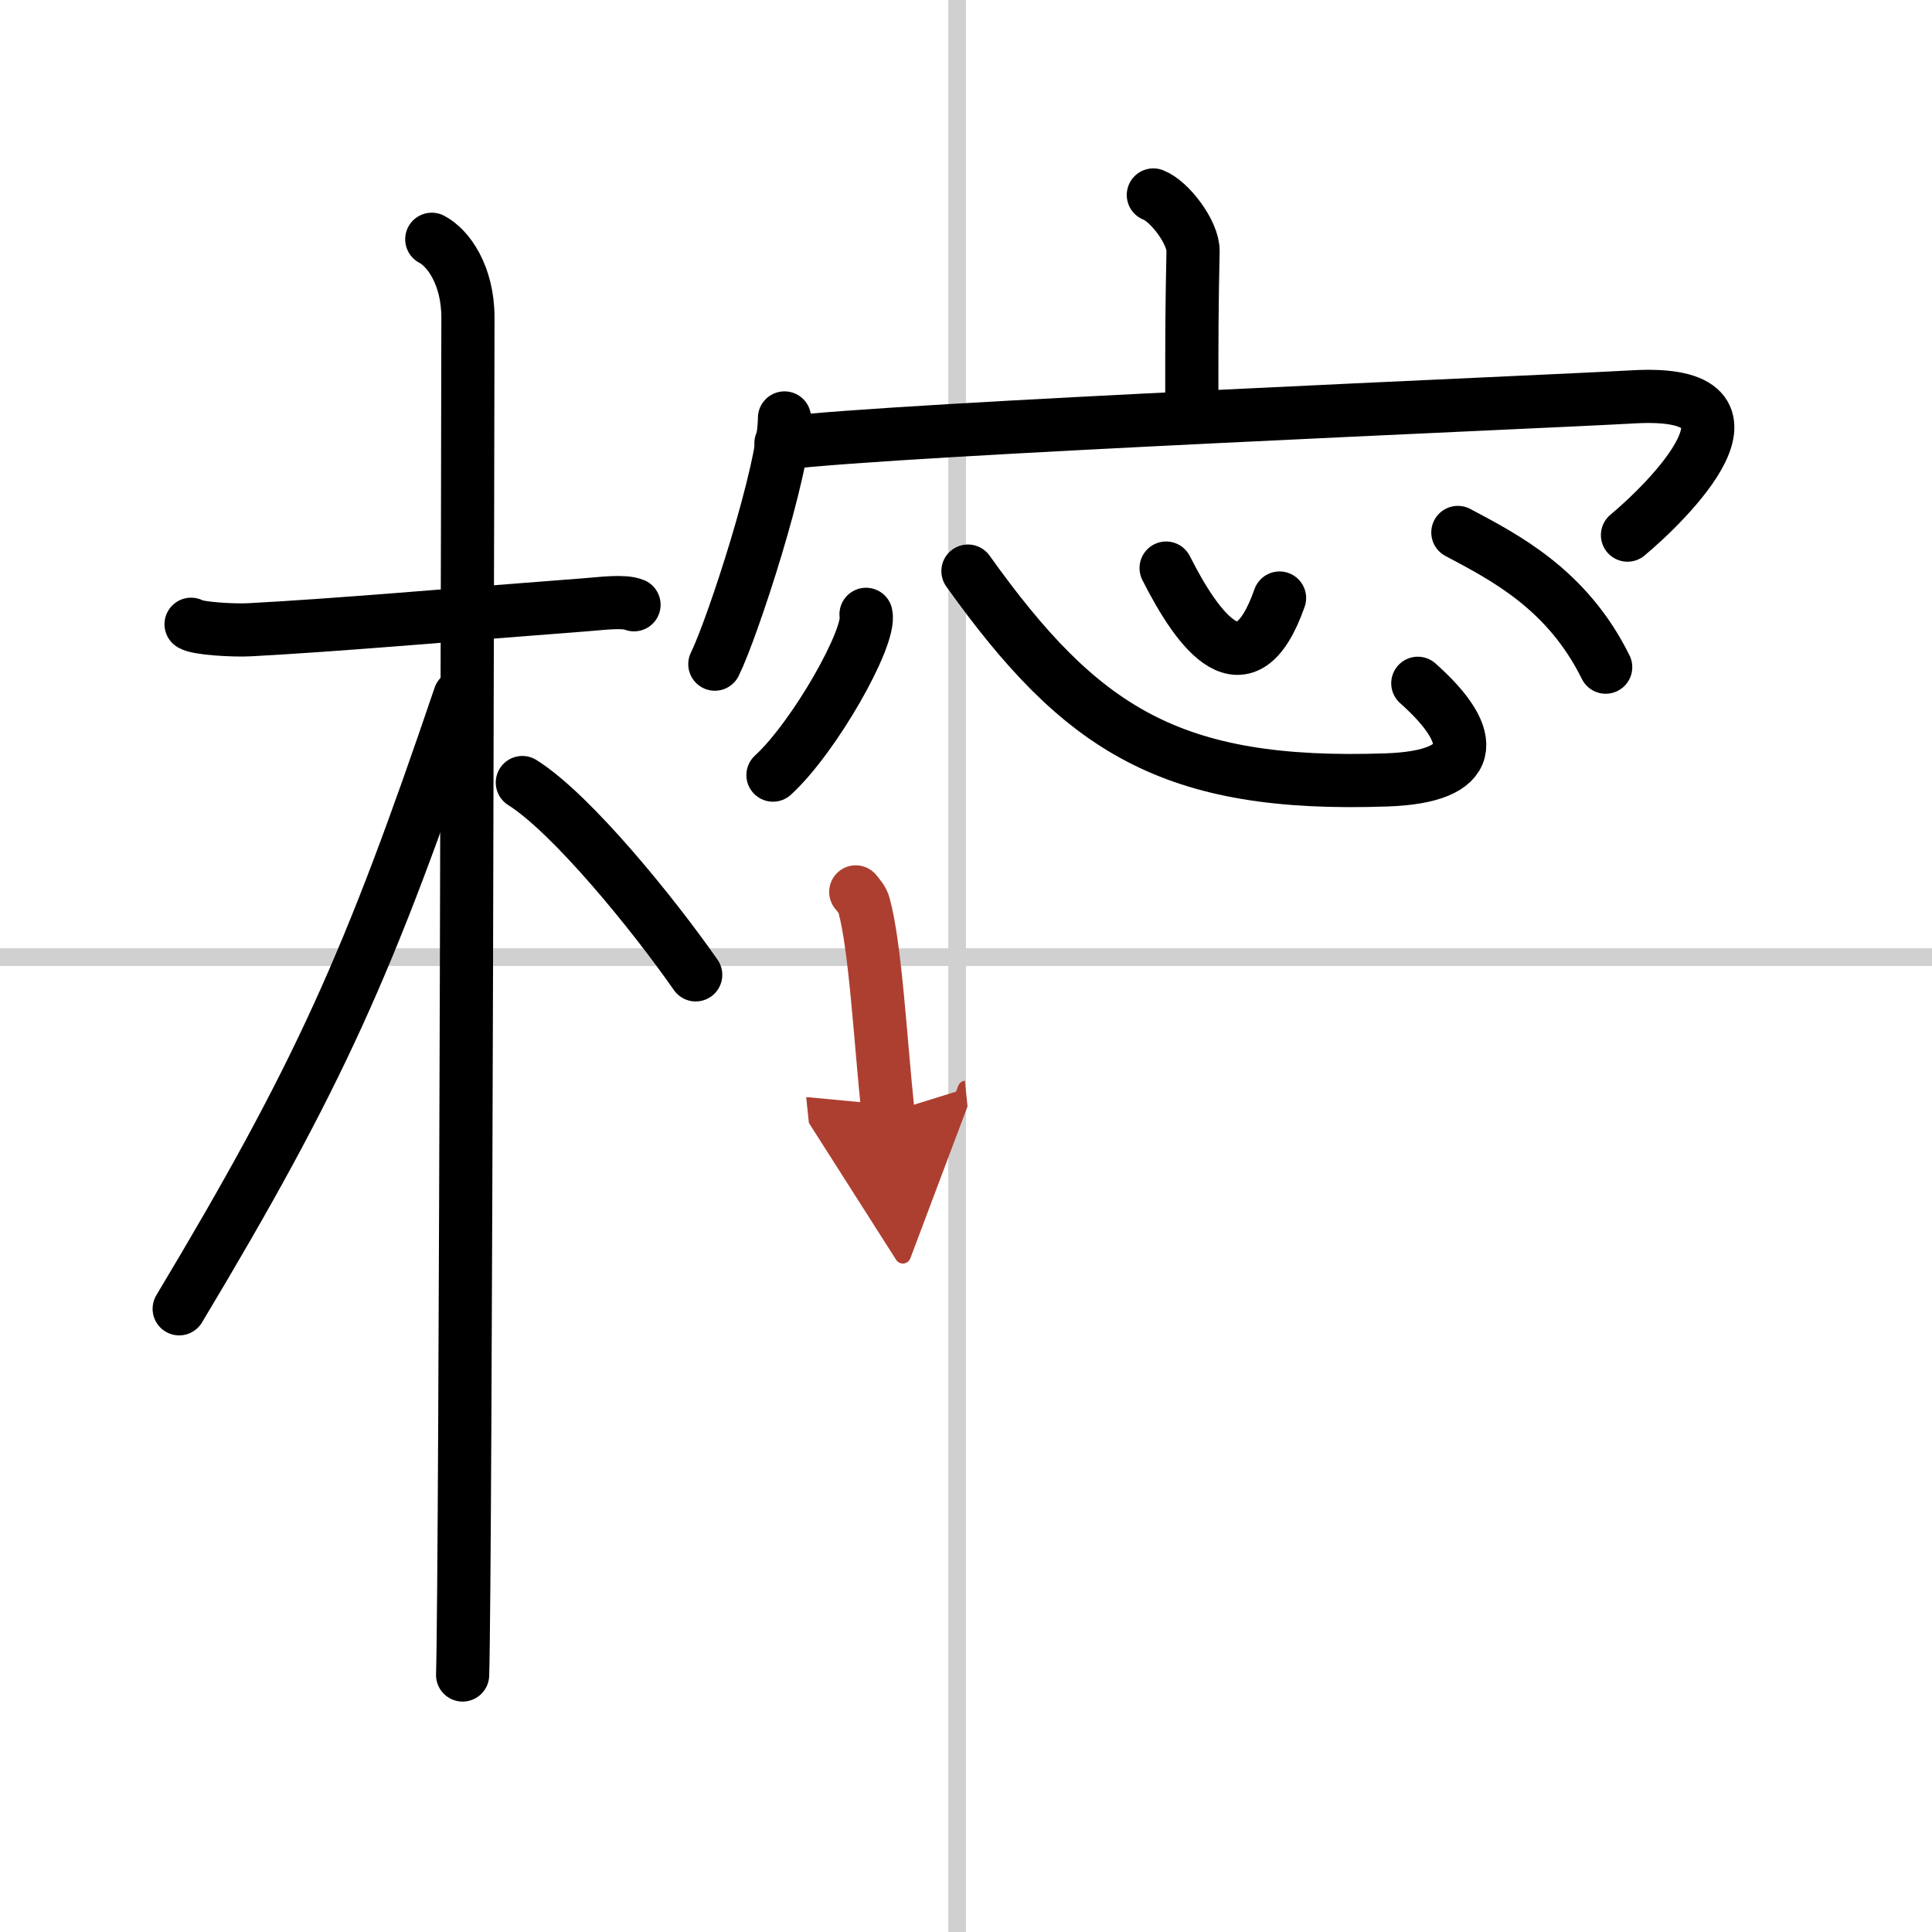 <svg width="400" height="400" viewBox="0 0 109 109" xmlns="http://www.w3.org/2000/svg"><defs><marker id="a" markerWidth="4" orient="auto" refX="1" refY="5" viewBox="0 0 10 10"><polyline points="0 0 10 5 0 10 1 5" fill="#ad3f31" stroke="#ad3f31"/></marker></defs><g fill="none" stroke="#000" stroke-linecap="round" stroke-linejoin="round" stroke-width="3"><rect width="100%" height="100%" fill="#fff" stroke="#fff"/><line x1="54" x2="54" y2="109" stroke="#d0d0d0" stroke-width="1"/><line x2="109" y1="54" y2="54" stroke="#d0d0d0" stroke-width="1"/><path d="m10.78 35.22c0.35 0.24 2.39 0.36 3.31 0.31 5.17-0.28 10.67-0.78 18.95-1.41 0.93-0.07 2.15-0.24 2.73 0"/><path d="m24.36 13.5c0.91 0.47 2.04 2 2.04 4.42 0 0.95-0.12 70.75-0.3 76.58"/><path d="m25.94 39.28c-5.1 15.04-7.94 21.4-15.83 34.56"/><path d="m29.47 44.15c2.8 1.76 7.41 7.45 9.78 10.85"/><path d="m65.07 11c0.93 0.36 2.26 2.13 2.24 3.17-0.07 3.28-0.07 5.01-0.07 7.99"/><path d="m44.26 23.58c0 2.93-2.96 11.94-3.93 13.89"/><path d="m44.06 25.01c6.73-0.83 42.62-2.31 48.08-2.62 8.53-0.49 1.81 6.03-0.32 7.8"/><path d="m48.86 34.66c0.29 1.28-2.92 6.94-5.25 9.07"/><path d="M54.61,32.22C61,41.17,66.06,44.43,78.26,44c5-0.18,5.23-2.34,1.73-5.45"/><path d="m65.79 32.05c1.82 3.6 4.46 7.2 6.4 1.69"/><path d="m82.25 30.04c2.67 1.42 6.17 3.21 8.34 7.6"/><path d="m48.28 50.32c0.19 0.24 0.38 0.44 0.46 0.73 0.65 2.36 0.92 7.5 1.36 11.73" marker-end="url(#a)" stroke="#ad3f31"/></g></svg>
